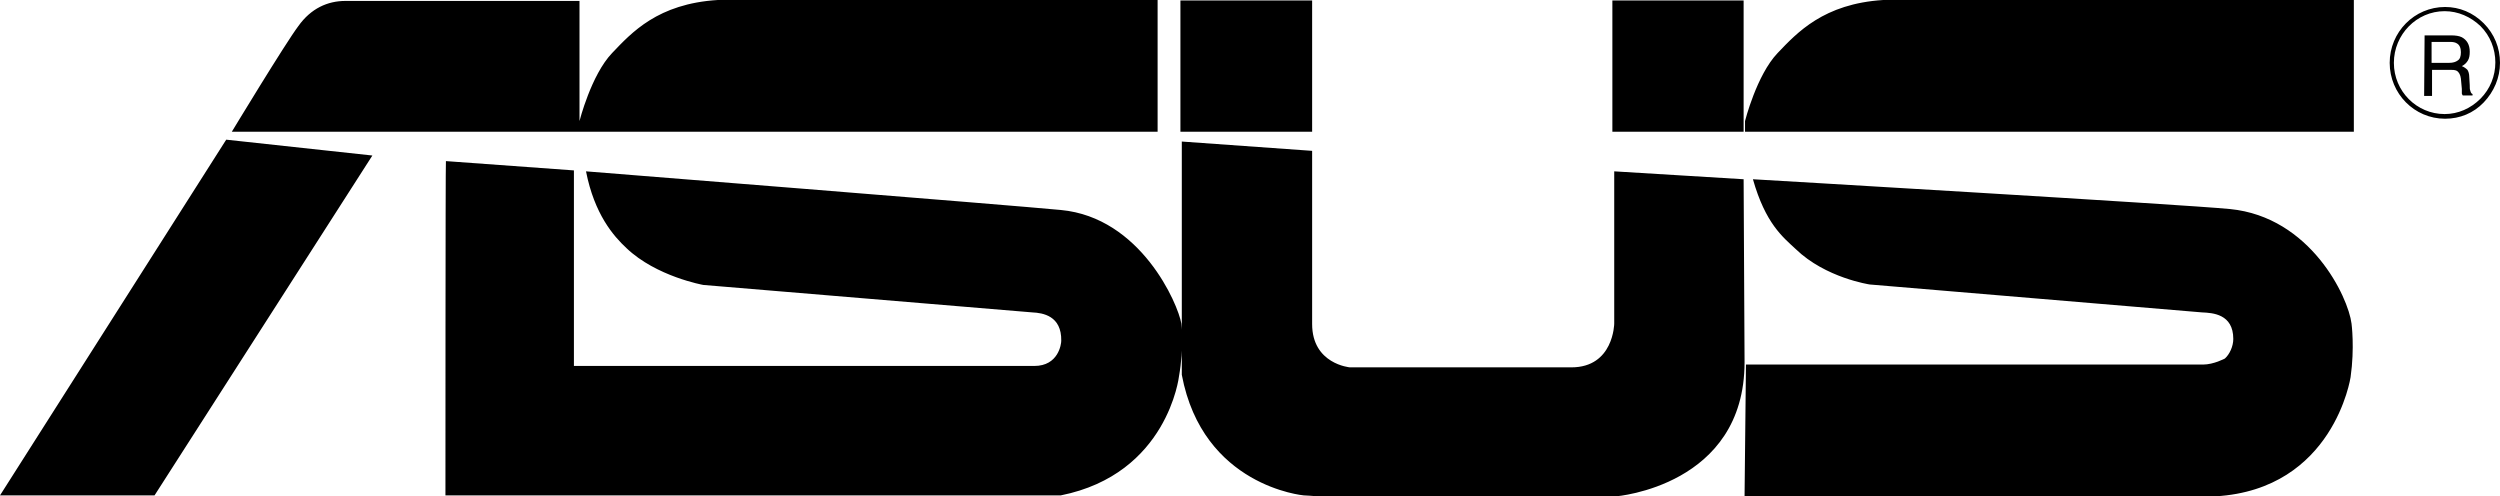 <?xml version="1.0" encoding="UTF-8"?> <svg xmlns="http://www.w3.org/2000/svg" width="136" height="27" viewBox="0 0 136 27" fill="none"><path d="M130.227 3.419C130.227 1.874 131.468 0.608 132.987 0.608C133.721 0.608 134.405 0.912 134.937 1.418C135.468 1.95 135.747 2.659 135.747 3.394C135.747 4.129 135.468 4.838 134.937 5.37C134.405 5.902 133.721 6.205 132.987 6.205C131.468 6.205 130.227 4.964 130.227 3.419ZM129.999 3.419C129.999 5.091 131.341 6.459 133.012 6.459C133.822 6.459 134.557 6.155 135.114 5.572C135.671 4.99 136 4.23 136 3.419C136 2.609 135.696 1.849 135.114 1.266C134.531 0.684 133.797 0.38 133.012 0.38C131.341 0.38 129.999 1.748 129.999 3.419ZM131.873 5.218H132.303V3.799H133.265C133.417 3.799 133.544 3.799 133.645 3.85C133.772 3.926 133.848 4.078 133.873 4.28L133.924 4.838V5.091C133.949 5.142 133.949 5.167 133.974 5.192H134.506V5.116C134.43 5.091 134.405 5.015 134.379 4.914C134.354 4.863 134.354 4.762 134.354 4.635L134.329 4.205C134.329 4.002 134.278 3.875 134.228 3.799C134.152 3.723 134.05 3.647 133.924 3.597C134.076 3.521 134.177 3.419 134.253 3.293C134.329 3.166 134.354 3.014 134.354 2.811C134.354 2.432 134.202 2.178 133.924 2.026C133.772 1.95 133.569 1.925 133.341 1.925H131.898L131.873 5.218ZM132.278 3.419V2.28H133.291C133.443 2.28 133.569 2.305 133.645 2.356C133.797 2.432 133.873 2.609 133.873 2.837C133.873 3.065 133.822 3.217 133.696 3.293C133.594 3.369 133.443 3.419 133.24 3.419H132.278ZM12.306 7.598L0 26.949H8.407L20.257 8.46L12.306 7.598ZM62.974 7.168V0H39.045C35.779 0.203 34.361 1.773 33.297 2.887C32.158 4.078 31.525 6.585 31.525 6.585V0.051H18.788C17.826 0.051 16.915 0.456 16.231 1.418C15.522 2.356 12.61 7.168 12.61 7.168H62.974ZM128.049 7.168V0H102.449C99.208 0.203 97.765 1.773 96.701 2.887C95.562 4.078 94.929 6.585 94.929 6.585V7.168H128.049ZM71.38 0.025H64.215V7.168H71.38V0.025ZM94.853 0.025H87.713V7.168H94.853V0.025ZM94.853 9.751L87.814 9.321V17.603C87.814 17.603 87.788 19.984 85.484 19.984H73.431C73.431 19.984 71.38 19.807 71.38 17.628V8.206L64.29 7.7V20.389C65.43 26.468 70.925 26.949 70.925 26.949C70.925 26.949 71.482 26.975 71.583 27H87.915C87.915 27 94.904 26.443 94.904 19.705L94.853 9.751ZM24.232 26.949H57.707C63.531 25.784 64.138 20.465 64.138 20.465C64.417 18.895 64.265 17.603 64.265 17.603C64.088 16.539 62.062 11.828 57.707 11.423C55.099 11.17 31.879 9.321 31.879 9.321C32.335 11.651 33.373 12.841 34.082 13.5C35.703 15.045 38.26 15.501 38.26 15.501L56.162 16.995C56.719 17.021 57.758 17.173 57.732 18.54C57.732 18.718 57.58 19.908 56.264 19.908H31.221V9.27L24.258 8.764C24.232 8.764 24.232 26.949 24.232 26.949ZM94.904 27H120.529C126.96 26.62 127.872 20.516 127.872 20.516C128.1 18.92 127.923 17.603 127.923 17.603C127.745 16.16 125.694 11.803 121.314 11.372C118.731 11.119 95.359 9.751 95.359 9.751C96.043 12.158 96.98 12.892 97.689 13.551C99.31 15.121 101.715 15.476 101.715 15.476C102.323 15.526 119.794 16.995 119.794 16.995C120.352 17.021 121.491 17.071 121.491 18.439C121.491 18.844 121.288 19.275 121.035 19.503C121.035 19.503 120.427 19.832 119.845 19.832H94.98L94.904 27Z" fill="black"></path></svg> 